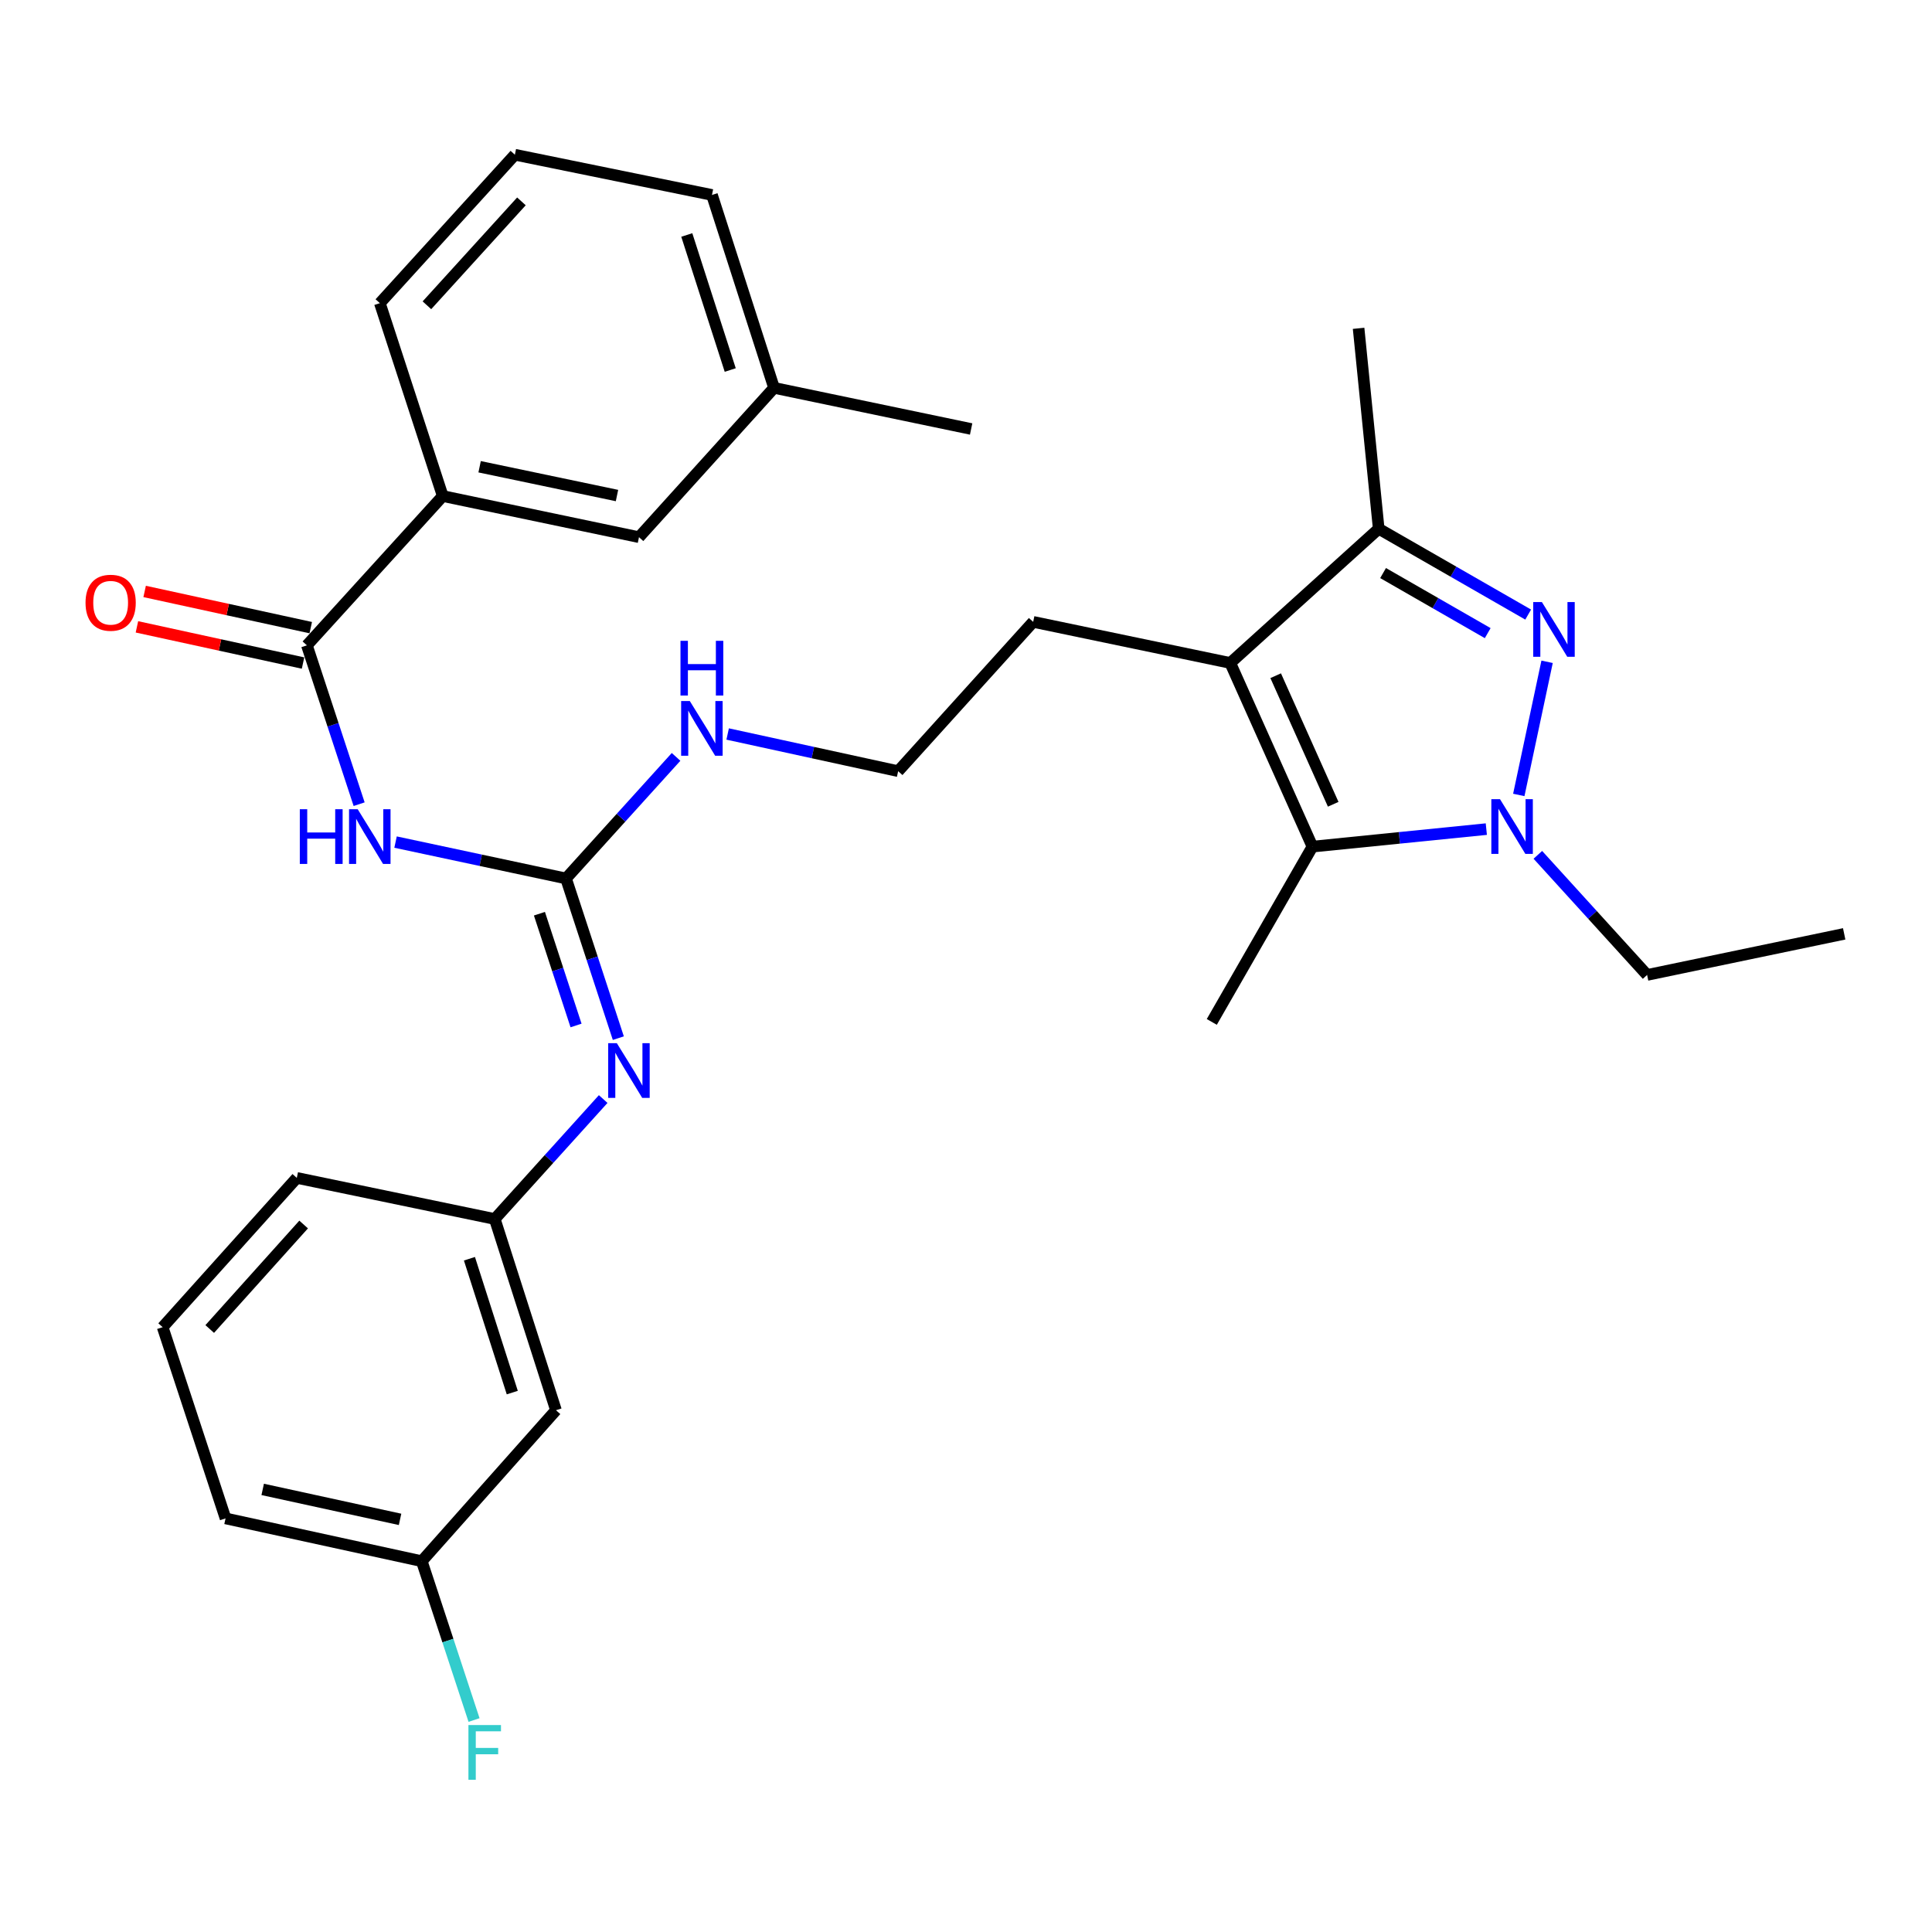 <?xml version='1.0' encoding='iso-8859-1'?>
<svg version='1.1' baseProfile='full'
              xmlns='http://www.w3.org/2000/svg'
                      xmlns:rdkit='http://www.rdkit.org/xml'
                      xmlns:xlink='http://www.w3.org/1999/xlink'
                  xml:space='preserve'
width='1000px' height='1000px' viewBox='0 0 1000 1000'>
<!-- END OF HEADER -->
<rect style='opacity:1.0;fill:#FFFFFF;stroke:none' width='1000' height='1000' x='0' y='0'> </rect>
<path class='bond-0' d='M 800.772,342.544 L 786.124,411.463' style='fill:none;fill-rule:evenodd;stroke:#0000FF;stroke-width:6px;stroke-linecap:butt;stroke-linejoin:miter;stroke-opacity:1' />
<path class='bond-4' d='M 790.981,318.108 L 752.299,295.896' style='fill:none;fill-rule:evenodd;stroke:#0000FF;stroke-width:6px;stroke-linecap:butt;stroke-linejoin:miter;stroke-opacity:1' />
<path class='bond-4' d='M 752.299,295.896 L 713.617,273.685' style='fill:none;fill-rule:evenodd;stroke:#000000;stroke-width:6px;stroke-linecap:butt;stroke-linejoin:miter;stroke-opacity:1' />
<path class='bond-4' d='M 770.036,327.71 L 742.959,312.162' style='fill:none;fill-rule:evenodd;stroke:#0000FF;stroke-width:6px;stroke-linecap:butt;stroke-linejoin:miter;stroke-opacity:1' />
<path class='bond-4' d='M 742.959,312.162 L 715.882,296.614' style='fill:none;fill-rule:evenodd;stroke:#000000;stroke-width:6px;stroke-linecap:butt;stroke-linejoin:miter;stroke-opacity:1' />
<path class='bond-2' d='M 769.315,429.146 L 724.319,433.679' style='fill:none;fill-rule:evenodd;stroke:#0000FF;stroke-width:6px;stroke-linecap:butt;stroke-linejoin:miter;stroke-opacity:1' />
<path class='bond-2' d='M 724.319,433.679 L 679.323,438.212' style='fill:none;fill-rule:evenodd;stroke:#000000;stroke-width:6px;stroke-linecap:butt;stroke-linejoin:miter;stroke-opacity:1' />
<path class='bond-16' d='M 795.988,442.463 L 824.264,473.547' style='fill:none;fill-rule:evenodd;stroke:#0000FF;stroke-width:6px;stroke-linecap:butt;stroke-linejoin:miter;stroke-opacity:1' />
<path class='bond-16' d='M 824.264,473.547 L 852.541,504.631' style='fill:none;fill-rule:evenodd;stroke:#000000;stroke-width:6px;stroke-linecap:butt;stroke-linejoin:miter;stroke-opacity:1' />
<path class='bond-1' d='M 636.788,343.147 L 713.617,273.685' style='fill:none;fill-rule:evenodd;stroke:#000000;stroke-width:6px;stroke-linecap:butt;stroke-linejoin:miter;stroke-opacity:1' />
<path class='bond-14' d='M 636.788,343.147 L 534.772,321.879' style='fill:none;fill-rule:evenodd;stroke:#000000;stroke-width:6px;stroke-linecap:butt;stroke-linejoin:miter;stroke-opacity:1' />
<path class='bond-30' d='M 636.788,343.147 L 679.323,438.212' style='fill:none;fill-rule:evenodd;stroke:#000000;stroke-width:6px;stroke-linecap:butt;stroke-linejoin:miter;stroke-opacity:1' />
<path class='bond-30' d='M 660.289,349.746 L 690.064,416.292' style='fill:none;fill-rule:evenodd;stroke:#000000;stroke-width:6px;stroke-linecap:butt;stroke-linejoin:miter;stroke-opacity:1' />
<path class='bond-17' d='M 679.323,438.212 L 627.222,528.942' style='fill:none;fill-rule:evenodd;stroke:#000000;stroke-width:6px;stroke-linecap:butt;stroke-linejoin:miter;stroke-opacity:1' />
<path class='bond-3' d='M 204.738,435.859 L 248.853,445.278' style='fill:none;fill-rule:evenodd;stroke:#0000FF;stroke-width:6px;stroke-linecap:butt;stroke-linejoin:miter;stroke-opacity:1' />
<path class='bond-3' d='M 248.853,445.278 L 292.968,454.697' style='fill:none;fill-rule:evenodd;stroke:#000000;stroke-width:6px;stroke-linecap:butt;stroke-linejoin:miter;stroke-opacity:1' />
<path class='bond-6' d='M 185.888,416.247 L 172.368,375.138' style='fill:none;fill-rule:evenodd;stroke:#0000FF;stroke-width:6px;stroke-linecap:butt;stroke-linejoin:miter;stroke-opacity:1' />
<path class='bond-6' d='M 172.368,375.138 L 158.848,334.029' style='fill:none;fill-rule:evenodd;stroke:#000000;stroke-width:6px;stroke-linecap:butt;stroke-linejoin:miter;stroke-opacity:1' />
<path class='bond-21' d='M 713.617,273.685 L 703.207,169.94' style='fill:none;fill-rule:evenodd;stroke:#000000;stroke-width:6px;stroke-linecap:butt;stroke-linejoin:miter;stroke-opacity:1' />
<path class='bond-5' d='M 292.968,454.697 L 321.452,423.23' style='fill:none;fill-rule:evenodd;stroke:#000000;stroke-width:6px;stroke-linecap:butt;stroke-linejoin:miter;stroke-opacity:1' />
<path class='bond-5' d='M 321.452,423.23 L 349.935,391.762' style='fill:none;fill-rule:evenodd;stroke:#0000FF;stroke-width:6px;stroke-linecap:butt;stroke-linejoin:miter;stroke-opacity:1' />
<path class='bond-7' d='M 292.968,454.697 L 306.507,496.019' style='fill:none;fill-rule:evenodd;stroke:#000000;stroke-width:6px;stroke-linecap:butt;stroke-linejoin:miter;stroke-opacity:1' />
<path class='bond-7' d='M 306.507,496.019 L 320.046,537.342' style='fill:none;fill-rule:evenodd;stroke:#0000FF;stroke-width:6px;stroke-linecap:butt;stroke-linejoin:miter;stroke-opacity:1' />
<path class='bond-7' d='M 279.206,472.934 L 288.683,501.859' style='fill:none;fill-rule:evenodd;stroke:#000000;stroke-width:6px;stroke-linecap:butt;stroke-linejoin:miter;stroke-opacity:1' />
<path class='bond-7' d='M 288.683,501.859 L 298.16,530.785' style='fill:none;fill-rule:evenodd;stroke:#0000FF;stroke-width:6px;stroke-linecap:butt;stroke-linejoin:miter;stroke-opacity:1' />
<path class='bond-8' d='M 158.848,334.029 L 229.165,256.752' style='fill:none;fill-rule:evenodd;stroke:#000000;stroke-width:6px;stroke-linecap:butt;stroke-linejoin:miter;stroke-opacity:1' />
<path class='bond-10' d='M 160.845,324.866 L 117.856,315.499' style='fill:none;fill-rule:evenodd;stroke:#000000;stroke-width:6px;stroke-linecap:butt;stroke-linejoin:miter;stroke-opacity:1' />
<path class='bond-10' d='M 117.856,315.499 L 74.866,306.132' style='fill:none;fill-rule:evenodd;stroke:#FF0000;stroke-width:6px;stroke-linecap:butt;stroke-linejoin:miter;stroke-opacity:1' />
<path class='bond-10' d='M 156.852,343.193 L 113.862,333.826' style='fill:none;fill-rule:evenodd;stroke:#000000;stroke-width:6px;stroke-linecap:butt;stroke-linejoin:miter;stroke-opacity:1' />
<path class='bond-10' d='M 113.862,333.826 L 70.873,324.459' style='fill:none;fill-rule:evenodd;stroke:#FF0000;stroke-width:6px;stroke-linecap:butt;stroke-linejoin:miter;stroke-opacity:1' />
<path class='bond-9' d='M 312.213,568.865 L 284.152,599.911' style='fill:none;fill-rule:evenodd;stroke:#0000FF;stroke-width:6px;stroke-linecap:butt;stroke-linejoin:miter;stroke-opacity:1' />
<path class='bond-9' d='M 284.152,599.911 L 256.091,630.957' style='fill:none;fill-rule:evenodd;stroke:#000000;stroke-width:6px;stroke-linecap:butt;stroke-linejoin:miter;stroke-opacity:1' />
<path class='bond-11' d='M 229.165,256.752 L 330.742,278.041' style='fill:none;fill-rule:evenodd;stroke:#000000;stroke-width:6px;stroke-linecap:butt;stroke-linejoin:miter;stroke-opacity:1' />
<path class='bond-11' d='M 248.249,241.588 L 319.353,256.49' style='fill:none;fill-rule:evenodd;stroke:#000000;stroke-width:6px;stroke-linecap:butt;stroke-linejoin:miter;stroke-opacity:1' />
<path class='bond-22' d='M 229.165,256.752 L 196.612,156.915' style='fill:none;fill-rule:evenodd;stroke:#000000;stroke-width:6px;stroke-linecap:butt;stroke-linejoin:miter;stroke-opacity:1' />
<path class='bond-13' d='M 256.091,630.957 L 287.769,729.929' style='fill:none;fill-rule:evenodd;stroke:#000000;stroke-width:6px;stroke-linecap:butt;stroke-linejoin:miter;stroke-opacity:1' />
<path class='bond-13' d='M 242.979,651.52 L 265.153,720.801' style='fill:none;fill-rule:evenodd;stroke:#000000;stroke-width:6px;stroke-linecap:butt;stroke-linejoin:miter;stroke-opacity:1' />
<path class='bond-25' d='M 256.091,630.957 L 153.628,609.679' style='fill:none;fill-rule:evenodd;stroke:#000000;stroke-width:6px;stroke-linecap:butt;stroke-linejoin:miter;stroke-opacity:1' />
<path class='bond-18' d='M 330.742,278.041 L 400.642,200.753' style='fill:none;fill-rule:evenodd;stroke:#000000;stroke-width:6px;stroke-linecap:butt;stroke-linejoin:miter;stroke-opacity:1' />
<path class='bond-12' d='M 376.635,379.912 L 420.759,389.534' style='fill:none;fill-rule:evenodd;stroke:#0000FF;stroke-width:6px;stroke-linecap:butt;stroke-linejoin:miter;stroke-opacity:1' />
<path class='bond-12' d='M 420.759,389.534 L 464.883,399.156' style='fill:none;fill-rule:evenodd;stroke:#000000;stroke-width:6px;stroke-linecap:butt;stroke-linejoin:miter;stroke-opacity:1' />
<path class='bond-15' d='M 287.769,729.929 L 218.307,808.071' style='fill:none;fill-rule:evenodd;stroke:#000000;stroke-width:6px;stroke-linecap:butt;stroke-linejoin:miter;stroke-opacity:1' />
<path class='bond-20' d='M 534.772,321.879 L 464.883,399.156' style='fill:none;fill-rule:evenodd;stroke:#000000;stroke-width:6px;stroke-linecap:butt;stroke-linejoin:miter;stroke-opacity:1' />
<path class='bond-19' d='M 218.307,808.071 L 231.835,849.175' style='fill:none;fill-rule:evenodd;stroke:#000000;stroke-width:6px;stroke-linecap:butt;stroke-linejoin:miter;stroke-opacity:1' />
<path class='bond-19' d='M 231.835,849.175 L 245.363,890.279' style='fill:none;fill-rule:evenodd;stroke:#33CCCC;stroke-width:6px;stroke-linecap:butt;stroke-linejoin:miter;stroke-opacity:1' />
<path class='bond-31' d='M 218.307,808.071 L 116.74,785.918' style='fill:none;fill-rule:evenodd;stroke:#000000;stroke-width:6px;stroke-linecap:butt;stroke-linejoin:miter;stroke-opacity:1' />
<path class='bond-31' d='M 207.069,786.423 L 135.972,770.915' style='fill:none;fill-rule:evenodd;stroke:#000000;stroke-width:6px;stroke-linecap:butt;stroke-linejoin:miter;stroke-opacity:1' />
<path class='bond-29' d='M 852.541,504.631 L 954.545,483.363' style='fill:none;fill-rule:evenodd;stroke:#000000;stroke-width:6px;stroke-linecap:butt;stroke-linejoin:miter;stroke-opacity:1' />
<path class='bond-28' d='M 400.642,200.753 L 502.657,222.042' style='fill:none;fill-rule:evenodd;stroke:#000000;stroke-width:6px;stroke-linecap:butt;stroke-linejoin:miter;stroke-opacity:1' />
<path class='bond-32' d='M 400.642,200.753 L 368.516,100.905' style='fill:none;fill-rule:evenodd;stroke:#000000;stroke-width:6px;stroke-linecap:butt;stroke-linejoin:miter;stroke-opacity:1' />
<path class='bond-32' d='M 377.968,191.521 L 355.48,121.627' style='fill:none;fill-rule:evenodd;stroke:#000000;stroke-width:6px;stroke-linecap:butt;stroke-linejoin:miter;stroke-opacity:1' />
<path class='bond-23' d='M 196.612,156.915 L 266.501,80.086' style='fill:none;fill-rule:evenodd;stroke:#000000;stroke-width:6px;stroke-linecap:butt;stroke-linejoin:miter;stroke-opacity:1' />
<path class='bond-23' d='M 220.97,158.012 L 269.892,104.231' style='fill:none;fill-rule:evenodd;stroke:#000000;stroke-width:6px;stroke-linecap:butt;stroke-linejoin:miter;stroke-opacity:1' />
<path class='bond-27' d='M 266.501,80.086 L 368.516,100.905' style='fill:none;fill-rule:evenodd;stroke:#000000;stroke-width:6px;stroke-linecap:butt;stroke-linejoin:miter;stroke-opacity:1' />
<path class='bond-24' d='M 84.186,686.945 L 153.628,609.679' style='fill:none;fill-rule:evenodd;stroke:#000000;stroke-width:6px;stroke-linecap:butt;stroke-linejoin:miter;stroke-opacity:1' />
<path class='bond-24' d='M 108.553,687.893 L 157.162,633.806' style='fill:none;fill-rule:evenodd;stroke:#000000;stroke-width:6px;stroke-linecap:butt;stroke-linejoin:miter;stroke-opacity:1' />
<path class='bond-26' d='M 84.186,686.945 L 116.74,785.918' style='fill:none;fill-rule:evenodd;stroke:#000000;stroke-width:6px;stroke-linecap:butt;stroke-linejoin:miter;stroke-opacity:1' />
<path  class='atom-0' d='M 798.076 311.616
L 807.356 326.616
Q 808.276 328.096, 809.756 330.776
Q 811.236 333.456, 811.316 333.616
L 811.316 311.616
L 815.076 311.616
L 815.076 339.936
L 811.196 339.936
L 801.236 323.536
Q 800.076 321.616, 798.836 319.416
Q 797.636 317.216, 797.276 316.536
L 797.276 339.936
L 793.596 339.936
L 793.596 311.616
L 798.076 311.616
' fill='#0000FF'/>
<path  class='atom-1' d='M 776.392 413.642
L 785.672 428.642
Q 786.592 430.122, 788.072 432.802
Q 789.552 435.482, 789.632 435.642
L 789.632 413.642
L 793.392 413.642
L 793.392 441.962
L 789.512 441.962
L 779.552 425.562
Q 778.392 423.642, 777.152 421.442
Q 775.952 419.242, 775.592 418.562
L 775.592 441.962
L 771.912 441.962
L 771.912 413.642
L 776.392 413.642
' fill='#0000FF'/>
<path  class='atom-4' d='M 155.181 418.852
L 159.021 418.852
L 159.021 430.892
L 173.501 430.892
L 173.501 418.852
L 177.341 418.852
L 177.341 447.172
L 173.501 447.172
L 173.501 434.092
L 159.021 434.092
L 159.021 447.172
L 155.181 447.172
L 155.181 418.852
' fill='#0000FF'/>
<path  class='atom-4' d='M 185.141 418.852
L 194.421 433.852
Q 195.341 435.332, 196.821 438.012
Q 198.301 440.692, 198.381 440.852
L 198.381 418.852
L 202.141 418.852
L 202.141 447.172
L 198.261 447.172
L 188.301 430.772
Q 187.141 428.852, 185.901 426.652
Q 184.701 424.452, 184.341 423.772
L 184.341 447.172
L 180.661 447.172
L 180.661 418.852
L 185.141 418.852
' fill='#0000FF'/>
<path  class='atom-8' d='M 319.282 539.957
L 328.562 554.957
Q 329.482 556.437, 330.962 559.117
Q 332.442 561.797, 332.522 561.957
L 332.522 539.957
L 336.282 539.957
L 336.282 568.277
L 332.402 568.277
L 322.442 551.877
Q 321.282 549.957, 320.042 547.757
Q 318.842 545.557, 318.482 544.877
L 318.482 568.277
L 314.802 568.277
L 314.802 539.957
L 319.282 539.957
' fill='#0000FF'/>
<path  class='atom-11' d='M 44.271 311.976
Q 44.271 305.176, 47.631 301.376
Q 50.991 297.576, 57.271 297.576
Q 63.551 297.576, 66.911 301.376
Q 70.271 305.176, 70.271 311.976
Q 70.271 318.856, 66.871 322.776
Q 63.471 326.656, 57.271 326.656
Q 51.031 326.656, 47.631 322.776
Q 44.271 318.896, 44.271 311.976
M 57.271 323.456
Q 61.591 323.456, 63.911 320.576
Q 66.271 317.656, 66.271 311.976
Q 66.271 306.416, 63.911 303.616
Q 61.591 300.776, 57.271 300.776
Q 52.951 300.776, 50.591 303.576
Q 48.271 306.376, 48.271 311.976
Q 48.271 317.696, 50.591 320.576
Q 52.951 323.456, 57.271 323.456
' fill='#FF0000'/>
<path  class='atom-13' d='M 357.035 362.843
L 366.315 377.843
Q 367.235 379.323, 368.715 382.003
Q 370.195 384.683, 370.275 384.843
L 370.275 362.843
L 374.035 362.843
L 374.035 391.163
L 370.155 391.163
L 360.195 374.763
Q 359.035 372.843, 357.795 370.643
Q 356.595 368.443, 356.235 367.763
L 356.235 391.163
L 352.555 391.163
L 352.555 362.843
L 357.035 362.843
' fill='#0000FF'/>
<path  class='atom-13' d='M 352.215 331.691
L 356.055 331.691
L 356.055 343.731
L 370.535 343.731
L 370.535 331.691
L 374.375 331.691
L 374.375 360.011
L 370.535 360.011
L 370.535 346.931
L 356.055 346.931
L 356.055 360.011
L 352.215 360.011
L 352.215 331.691
' fill='#0000FF'/>
<path  class='atom-20' d='M 242.461 892.884
L 259.301 892.884
L 259.301 896.124
L 246.261 896.124
L 246.261 904.724
L 257.861 904.724
L 257.861 908.004
L 246.261 908.004
L 246.261 921.204
L 242.461 921.204
L 242.461 892.884
' fill='#33CCCC'/>
</svg>
